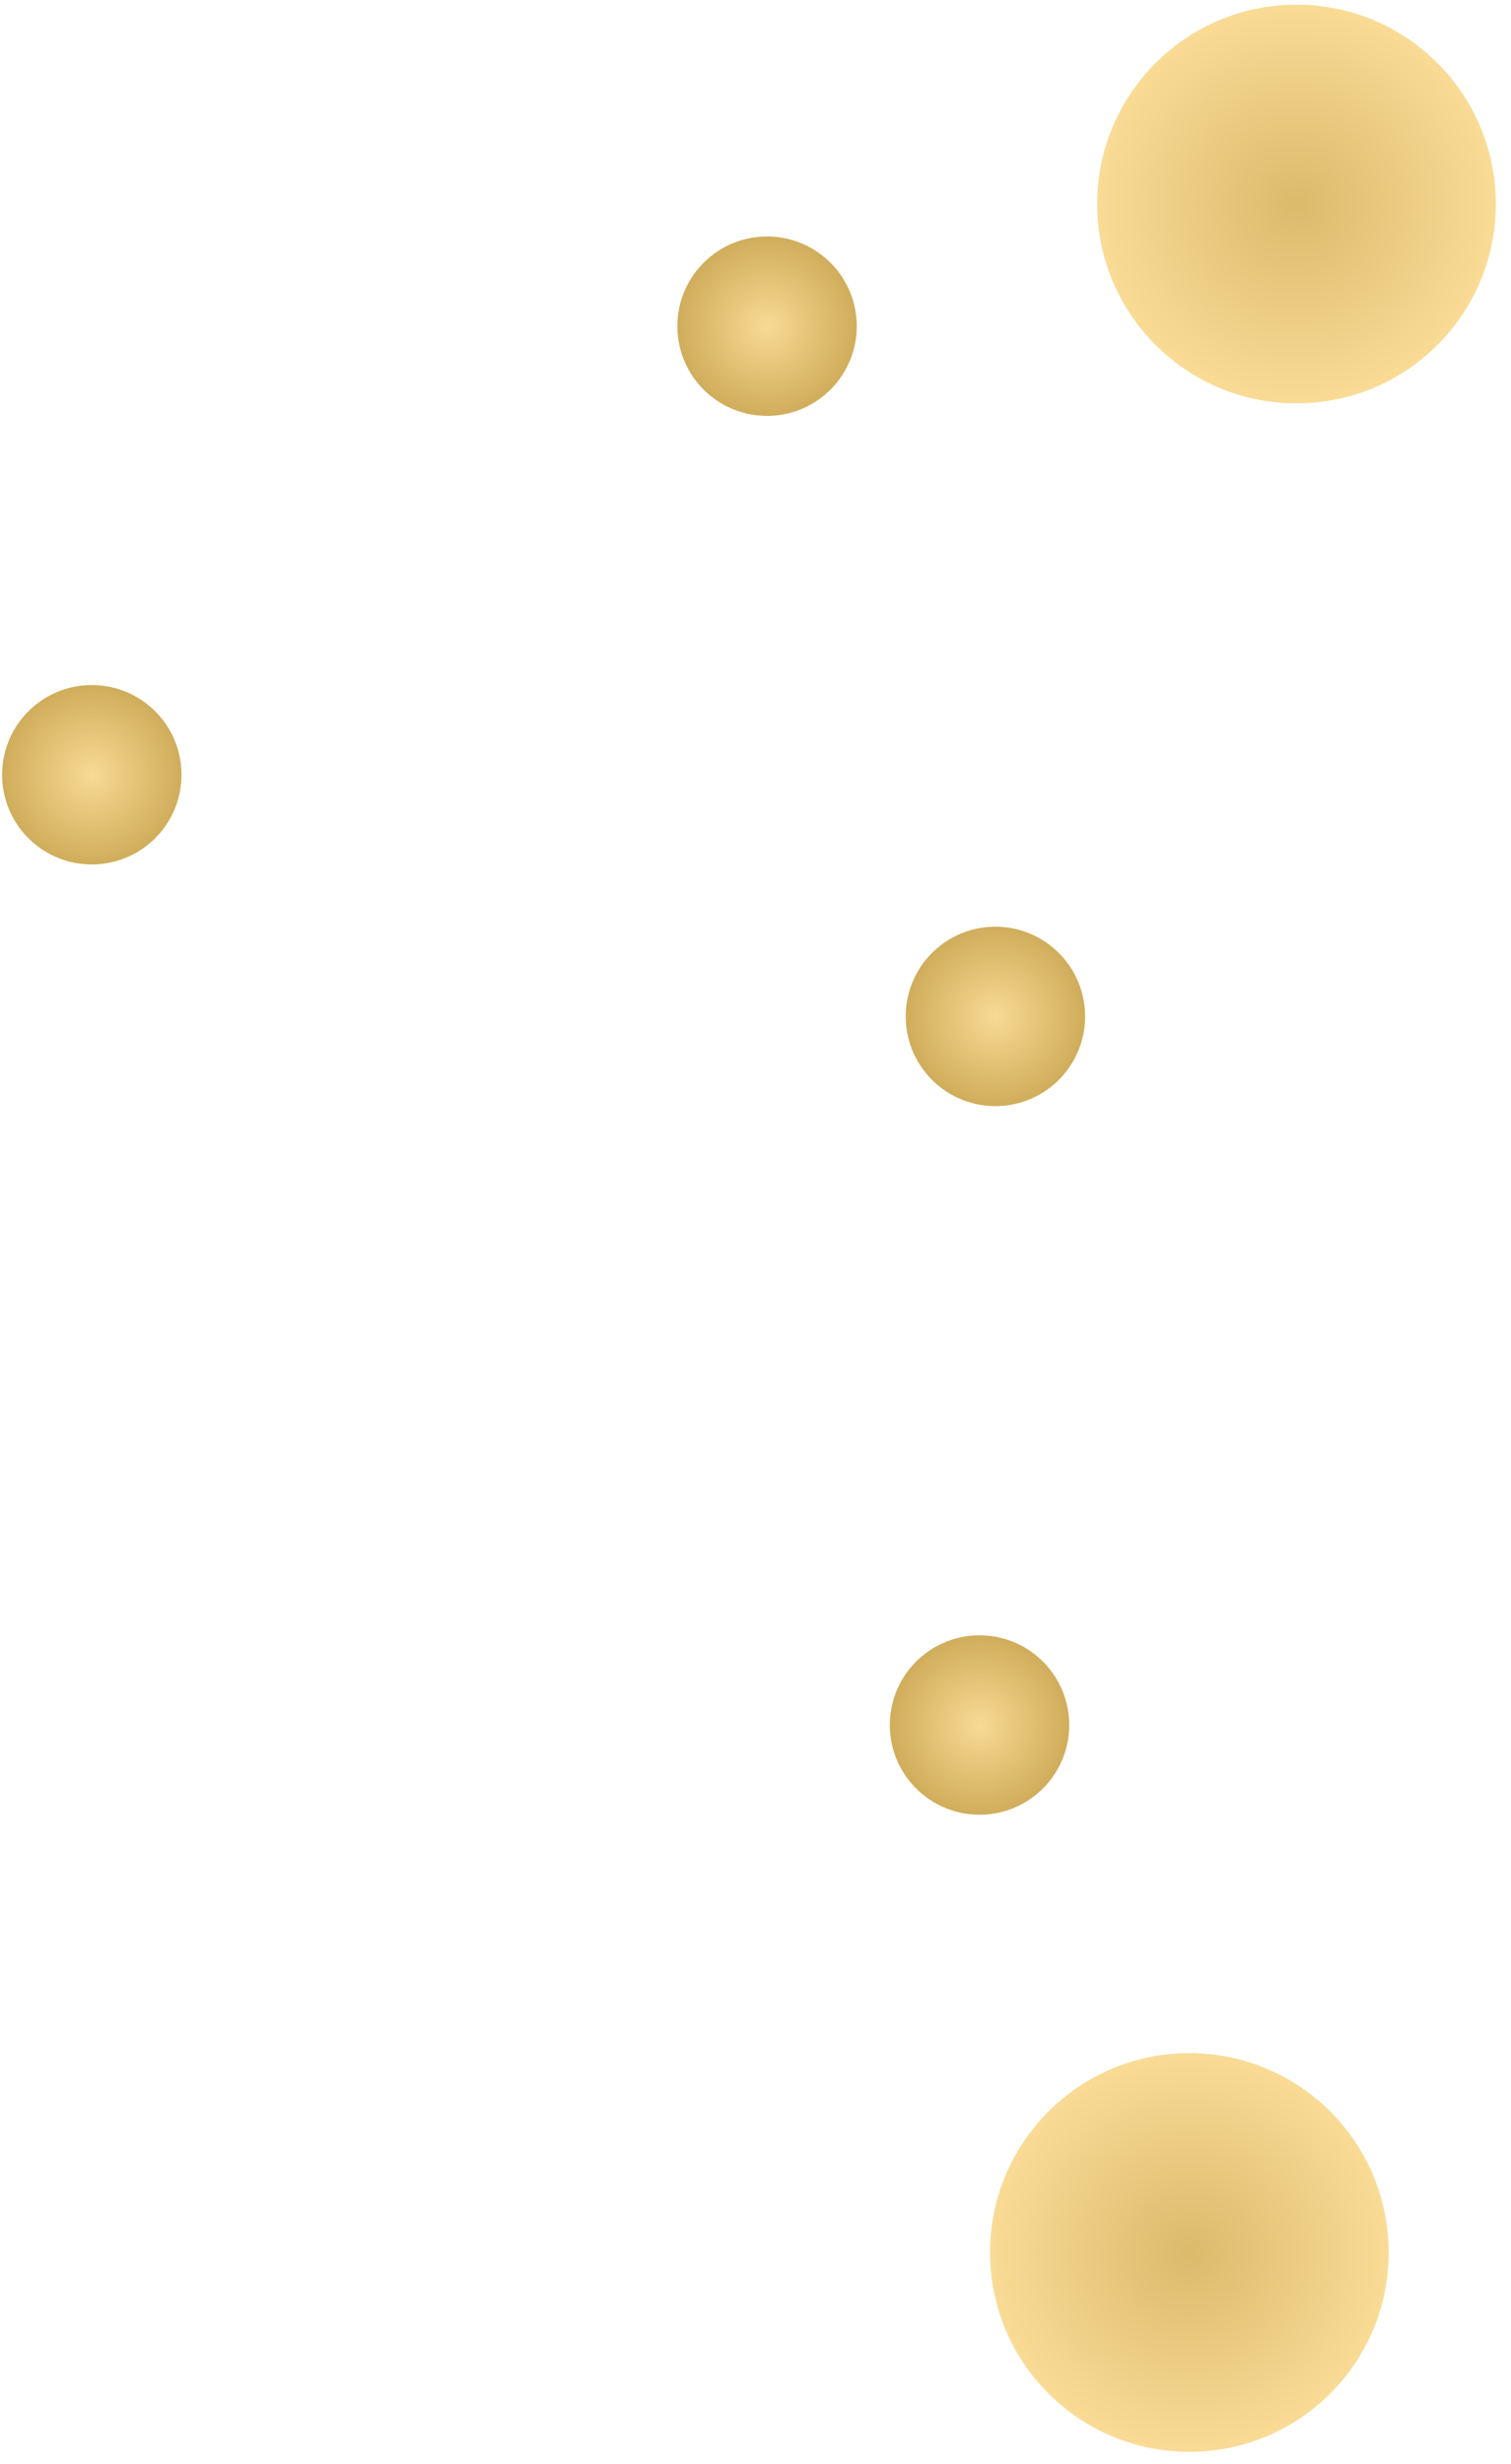 <svg width="119" height="194" viewBox="0 0 119 194" fill="none" xmlns="http://www.w3.org/2000/svg">
<circle cx="77.143" cy="135.83" r="7.064" transform="rotate(-91.353 77.143 135.83)" fill="url(#paint0_diamond_462_2)"/>
<circle cx="78.394" cy="80.033" r="7.064" transform="rotate(-91.353 78.394 80.033)" fill="url(#paint1_diamond_462_2)"/>
<circle cx="7.229" cy="61.005" r="7.064" transform="rotate(-91.353 7.229 61.005)" fill="url(#paint2_diamond_462_2)"/>
<circle cx="60.41" cy="25.684" r="7.064" transform="rotate(-91.353 60.41 25.684)" fill="url(#paint3_diamond_462_2)"/>
<circle cx="93.669" cy="177.363" r="15.697" transform="rotate(-91.353 93.669 177.363)" fill="url(#paint4_radial_462_2)"/>
<circle cx="102.106" cy="16.064" r="15.697" transform="rotate(-91.353 102.106 16.064)" fill="url(#paint5_radial_462_2)"/>
<defs>
<radialGradient id="paint0_diamond_462_2" cx="0" cy="0" r="1" gradientUnits="userSpaceOnUse" gradientTransform="translate(77.143 135.83) rotate(90) scale(7.064)">
<stop stop-color="#F8DA94"/>
<stop offset="1" stop-color="#D0AD5B"/>
</radialGradient>
<radialGradient id="paint1_diamond_462_2" cx="0" cy="0" r="1" gradientUnits="userSpaceOnUse" gradientTransform="translate(78.394 80.033) rotate(90) scale(7.064)">
<stop stop-color="#F8DA94"/>
<stop offset="1" stop-color="#D0AD5B"/>
</radialGradient>
<radialGradient id="paint2_diamond_462_2" cx="0" cy="0" r="1" gradientUnits="userSpaceOnUse" gradientTransform="translate(7.229 61.005) rotate(90) scale(7.064)">
<stop stop-color="#F8DA94"/>
<stop offset="1" stop-color="#D0AD5B"/>
</radialGradient>
<radialGradient id="paint3_diamond_462_2" cx="0" cy="0" r="1" gradientUnits="userSpaceOnUse" gradientTransform="translate(60.41 25.684) rotate(90) scale(7.064)">
<stop stop-color="#F8DA94"/>
<stop offset="1" stop-color="#D0AD5B"/>
</radialGradient>
<radialGradient id="paint4_radial_462_2" cx="0" cy="0" r="1" gradientUnits="userSpaceOnUse" gradientTransform="translate(93.669 177.363) rotate(90) scale(15.697)">
<stop stop-color="#DBBA6C"/>
<stop offset="1" stop-color="#F9DB95"/>
</radialGradient>
<radialGradient id="paint5_radial_462_2" cx="0" cy="0" r="1" gradientUnits="userSpaceOnUse" gradientTransform="translate(102.106 16.064) rotate(90) scale(15.697)">
<stop stop-color="#DBBA6C"/>
<stop offset="1" stop-color="#F9DB95"/>
</radialGradient>
</defs>
</svg>
